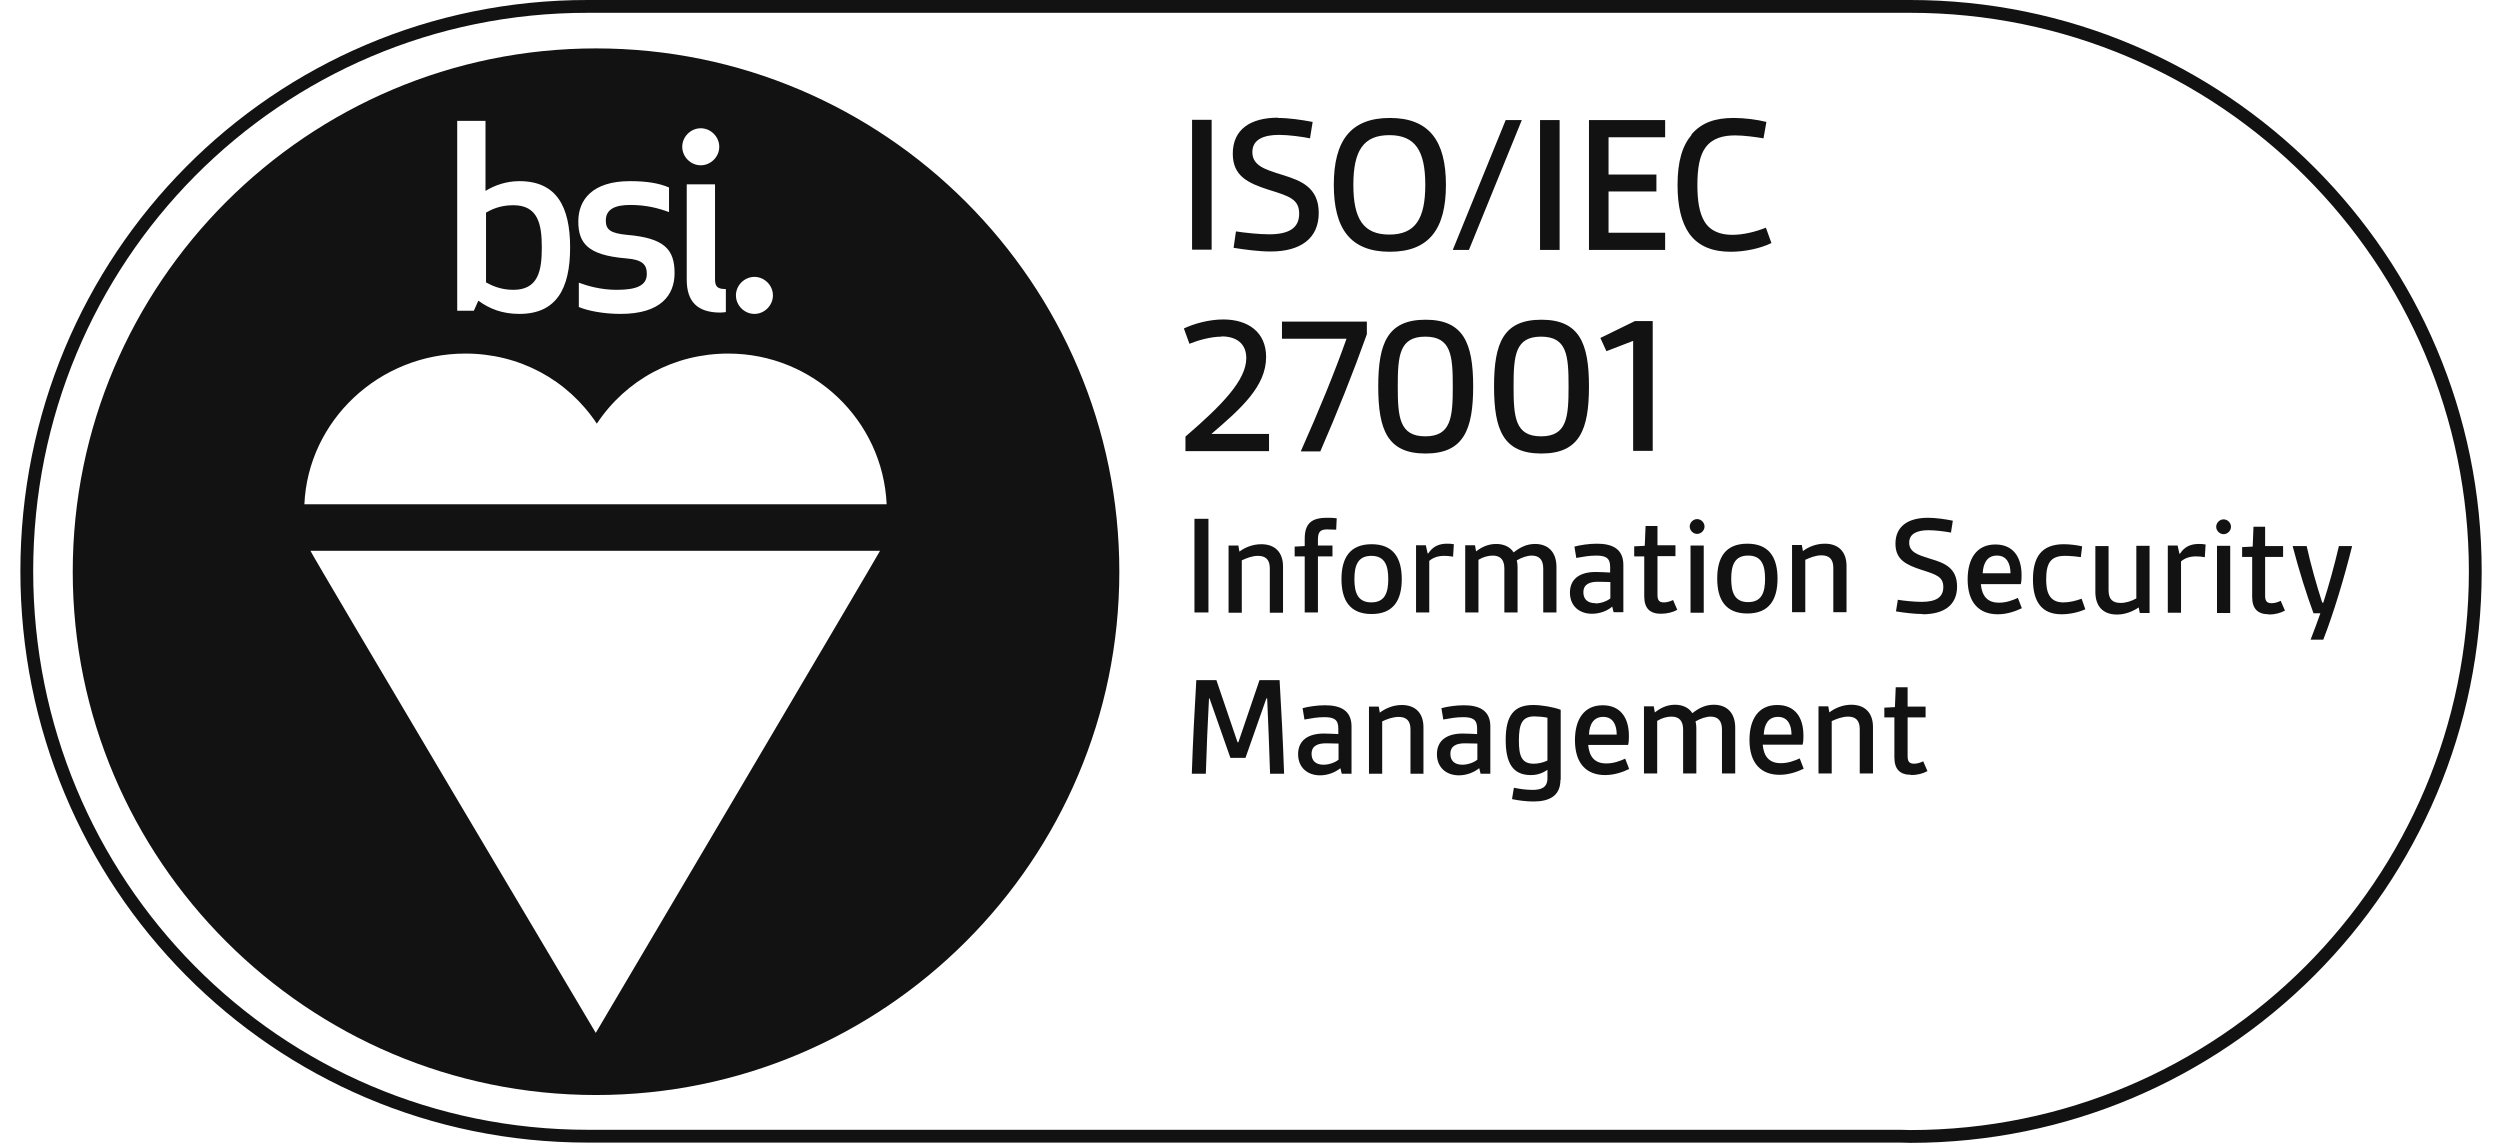 <svg width="105" height="48" viewBox="0 0 105 48" fill="none" xmlns="http://www.w3.org/2000/svg">
<path d="M24.69 0.269H24.69H80.231C93.343 0.269 103.962 10.899 103.962 24C103.962 37.101 93.343 47.731 80.231 47.731C80.171 47.731 80.106 47.729 80.036 47.726L80.034 47.726C79.966 47.723 79.892 47.72 79.82 47.72H24.69C11.591 47.72 1.125 37.103 1.125 23.989C1.125 10.874 11.591 0.258 24.69 0.269Z" stroke="#121212" stroke-width="0.538"/>
<path fill-rule="evenodd" clip-rule="evenodd" d="M53.676 4.954C54.121 4.954 54.665 5.032 55.131 5.121L55.02 5.81C54.698 5.743 54.121 5.665 53.721 5.665C53.121 5.665 52.599 5.832 52.599 6.387C52.599 6.949 53.115 7.111 53.783 7.321C53.828 7.335 53.874 7.35 53.921 7.364C54.62 7.587 55.387 7.864 55.387 8.942C55.387 10.019 54.62 10.563 53.365 10.563C52.888 10.563 52.277 10.485 51.811 10.408L51.91 9.719C52.255 9.774 52.877 9.841 53.299 9.841C54.143 9.841 54.565 9.575 54.565 8.975C54.565 8.375 54.165 8.242 53.299 7.975C52.399 7.687 51.777 7.387 51.777 6.454C51.777 5.432 52.521 4.943 53.676 4.943V4.954ZM72.812 4.954C72.046 4.954 71.468 5.143 71.035 5.654L71.046 5.665C70.668 6.109 70.457 6.754 70.457 7.775C70.457 8.642 70.613 9.33 70.946 9.808C71.357 10.385 72.001 10.574 72.69 10.574C73.267 10.574 73.923 10.441 74.4 10.208L74.167 9.563C73.745 9.73 73.234 9.863 72.757 9.863C72.257 9.863 71.835 9.708 71.59 9.308C71.368 8.941 71.29 8.42 71.29 7.775C71.29 7.076 71.379 6.52 71.646 6.176C71.935 5.799 72.379 5.687 72.868 5.687C73.256 5.687 73.734 5.754 74.067 5.81L74.189 5.121C73.789 5.021 73.278 4.954 72.812 4.954ZM70.968 22.113C70.968 22.28 71.113 22.424 71.279 22.424C71.446 22.424 71.59 22.28 71.59 22.113C71.59 21.947 71.446 21.802 71.279 21.802C71.113 21.802 70.968 21.947 70.968 22.113ZM71.557 22.913V25.734H71.002V22.913H71.557ZM69.936 5.043H66.737V10.496H69.936V9.774H67.559V8.042H69.569V7.331H67.559V5.765H69.936V5.043ZM66.737 16.227C66.737 18.059 66.337 19.048 64.738 19.048C63.139 19.048 62.75 18.059 62.75 16.227C62.75 14.395 63.15 13.428 64.738 13.428C66.326 13.428 66.737 14.406 66.737 16.227ZM65.504 5.043H64.682V10.496H65.504V5.043ZM63.239 5.043H63.916L61.695 10.496H61.017L63.239 5.043ZM53.843 13.506V14.228H56.553C56.042 15.672 55.398 17.238 54.632 18.959H55.453C56.164 17.326 56.842 15.627 57.408 14.039V13.506H53.843ZM52.832 23.346C52.588 23.346 52.344 23.446 52.155 23.535V25.734H51.6V22.913H52.011L52.055 23.168C52.288 22.991 52.61 22.857 52.977 22.857C53.554 22.857 53.887 23.202 53.887 23.79V25.734H53.332V23.868C53.332 23.513 53.166 23.346 52.832 23.346ZM58.874 24.323C58.874 23.446 58.53 22.857 57.608 22.857C56.686 22.857 56.342 23.446 56.342 24.323C56.342 25.201 56.686 25.789 57.608 25.789C58.53 25.789 58.874 25.201 58.874 24.323ZM57.886 16.227C57.886 14.406 58.285 13.428 59.873 13.428C61.462 13.428 61.873 14.406 61.873 16.227C61.873 18.048 61.473 19.048 59.873 19.048C58.274 19.048 57.886 18.059 57.886 16.227ZM60.729 7.764C60.729 5.921 60.029 4.954 58.374 4.954C56.719 4.954 56.02 5.921 56.02 7.764C56.02 9.608 56.719 10.574 58.374 10.574C60.029 10.574 60.729 9.608 60.729 7.764ZM50.889 5.032H50.067V10.485H50.889V5.032ZM51.311 14.139C50.844 14.139 50.311 14.295 49.956 14.439L49.723 13.795C50.145 13.595 50.778 13.417 51.377 13.417C52.421 13.417 53.177 13.95 53.177 14.994C53.177 16.227 52.122 17.16 50.878 18.226H53.299V18.948H49.789V18.337C51.322 17.015 52.344 15.972 52.344 15.039C52.344 14.45 51.955 14.128 51.3 14.128L51.311 14.139ZM50.167 25.723H50.755V21.791H50.167V25.723ZM53.343 32.497C53.31 31.453 53.266 30.376 53.221 29.332H53.188L52.31 31.831H51.677L50.8 29.332H50.778C50.722 30.365 50.678 31.442 50.645 32.497H50.056C50.1 31.187 50.167 29.876 50.245 28.566H51.089L51.977 31.176H52.011L52.899 28.566H53.743C53.821 29.876 53.887 31.187 53.932 32.497H53.343ZM54.798 22.935L54.376 22.957V23.368H54.798V25.723H55.353V23.368H55.964V22.913H55.353V22.657C55.353 22.324 55.464 22.235 55.753 22.235C55.786 22.235 55.831 22.237 55.883 22.24H55.883H55.883H55.883C55.953 22.243 56.036 22.246 56.12 22.246L56.142 21.769C56.009 21.747 55.831 21.747 55.731 21.747H55.731C55.076 21.747 54.798 21.991 54.798 22.635V22.935ZM56.764 32.497H56.353L56.297 32.264C56.075 32.442 55.764 32.564 55.442 32.564C54.909 32.564 54.52 32.231 54.52 31.675C54.52 31.087 54.954 30.809 55.598 30.809C55.72 30.809 56.009 30.82 56.209 30.831V30.587C56.209 30.209 56.009 30.121 55.62 30.121C55.331 30.121 55.059 30.171 54.868 30.206C54.839 30.211 54.812 30.216 54.787 30.221L54.709 29.743C54.954 29.676 55.32 29.621 55.653 29.621C56.275 29.621 56.764 29.821 56.764 30.509V32.497ZM59.24 32.497H59.796L59.785 32.486V30.543C59.785 29.954 59.452 29.61 58.874 29.61C58.508 29.61 58.185 29.754 57.952 29.932L57.908 29.676H57.497V32.497H58.052V30.298C58.241 30.209 58.496 30.11 58.741 30.11C59.074 30.11 59.24 30.276 59.24 30.631V32.497ZM60.029 25.723H59.474V22.902H59.885L59.962 23.246H59.985C60.184 22.946 60.44 22.835 60.773 22.835H60.773C60.851 22.835 60.951 22.835 61.062 22.857L61.029 23.379C60.895 23.357 60.762 23.346 60.662 23.346C60.407 23.346 60.196 23.413 60.029 23.557V25.712V25.723ZM62.184 32.497H62.594V30.509C62.594 29.821 62.106 29.621 61.484 29.621C61.151 29.621 60.784 29.676 60.54 29.743L60.618 30.221C60.643 30.216 60.67 30.211 60.699 30.206L60.699 30.206C60.889 30.171 61.162 30.121 61.451 30.121C61.839 30.121 62.039 30.209 62.039 30.587V30.831C61.839 30.82 61.55 30.809 61.428 30.809C60.784 30.809 60.351 31.087 60.351 31.675C60.351 32.231 60.74 32.564 61.273 32.564C61.595 32.564 61.906 32.442 62.128 32.264L62.184 32.497ZM62.694 23.335C62.506 23.335 62.295 23.39 62.095 23.512V25.723H61.539V22.902H61.95L61.995 23.157C62.184 23.013 62.461 22.846 62.839 22.846C63.161 22.846 63.427 22.968 63.572 23.202C63.838 22.991 64.116 22.846 64.471 22.846C65.016 22.846 65.371 23.179 65.371 23.812V25.723H64.816V23.879C64.816 23.524 64.66 23.335 64.338 23.335C64.138 23.335 63.916 23.413 63.705 23.535C63.727 23.635 63.738 23.712 63.738 23.812V25.723H63.183V23.879C63.183 23.524 63.028 23.335 62.694 23.335ZM64.405 33.663C65.071 33.663 65.538 33.43 65.538 32.753H65.549V29.81C65.249 29.699 64.76 29.61 64.394 29.61C63.583 29.61 63.239 30.054 63.239 31.076C63.239 32.031 63.527 32.553 64.294 32.553C64.549 32.553 64.771 32.486 64.993 32.331V32.686C64.993 33.097 64.705 33.175 64.36 33.175C64.083 33.175 63.805 33.13 63.583 33.086L63.505 33.563C63.772 33.619 64.105 33.663 64.405 33.663ZM67.015 24.023C67.137 24.023 67.426 24.035 67.626 24.046V23.801C67.626 23.424 67.426 23.335 67.037 23.335C66.748 23.335 66.476 23.385 66.285 23.42L66.285 23.42L66.285 23.42L66.285 23.42C66.256 23.425 66.229 23.43 66.204 23.435L66.126 22.957C66.371 22.891 66.737 22.835 67.07 22.835C67.692 22.835 68.181 23.035 68.181 23.724V25.712H67.77L67.714 25.478C67.492 25.667 67.181 25.778 66.859 25.778C66.326 25.778 65.937 25.445 65.937 24.89C65.937 24.301 66.371 24.023 67.015 24.023ZM68.258 31.864C68.036 31.964 67.77 32.064 67.481 32.064H67.459C66.97 32.064 66.748 31.775 66.704 31.287H68.381C68.414 31.165 68.414 31.009 68.414 30.909V30.909C68.414 30.132 68.047 29.621 67.314 29.621C66.515 29.621 66.148 30.232 66.148 31.087C66.148 32.086 66.648 32.553 67.415 32.553C67.814 32.553 68.181 32.419 68.425 32.297L68.258 31.864ZM67.47 14.75L67.215 14.195L68.669 13.484H69.414V18.937H68.592V14.317L67.47 14.75ZM69.08 22.924L68.636 22.946V22.957V23.368H69.058V25.045C69.058 25.556 69.302 25.778 69.758 25.778C70.024 25.778 70.269 25.712 70.446 25.612L70.269 25.201C70.135 25.267 70.002 25.301 69.88 25.301C69.669 25.301 69.614 25.19 69.614 24.979V23.357H70.369V22.902H69.614V22.091H69.114L69.08 22.924ZM72.879 32.486H72.323V30.643C72.323 30.287 72.168 30.098 71.846 30.098C71.657 30.098 71.424 30.176 71.213 30.298C71.235 30.398 71.246 30.476 71.246 30.576V32.486H70.691V30.643C70.691 30.287 70.535 30.098 70.202 30.098C70.013 30.098 69.802 30.154 69.602 30.276V32.486H69.047V29.665H69.458L69.502 29.921C69.691 29.776 69.969 29.599 70.347 29.599C70.668 29.599 70.935 29.721 71.079 29.954C71.346 29.743 71.624 29.599 71.979 29.599C72.523 29.599 72.879 29.932 72.879 30.565V32.475V32.486ZM73.389 22.835C72.468 22.835 72.123 23.413 72.123 24.301C72.123 25.178 72.468 25.767 73.389 25.767C74.311 25.767 74.656 25.178 74.656 24.301C74.656 23.424 74.311 22.835 73.389 22.835ZM74.811 32.053C75.1 32.053 75.366 31.953 75.588 31.853L75.755 32.286C75.5 32.408 75.144 32.542 74.744 32.542C73.978 32.542 73.478 32.075 73.478 31.076C73.478 30.221 73.845 29.61 74.644 29.61C75.389 29.61 75.744 30.121 75.744 30.898V30.898C75.744 30.998 75.744 31.154 75.711 31.276H74.034C74.078 31.764 74.3 32.053 74.789 32.053H74.811ZM75.266 25.712H75.822V23.512C76.01 23.424 76.255 23.324 76.499 23.324C76.832 23.324 76.999 23.49 76.999 23.846V25.712H77.554V23.768C77.554 23.179 77.221 22.835 76.644 22.835C76.277 22.835 75.955 22.968 75.722 23.146L75.677 22.891H75.266V25.712ZM78.665 32.486H78.109V30.62C78.109 30.265 77.943 30.098 77.621 30.098C77.376 30.098 77.121 30.198 76.932 30.287V32.486H76.377V29.665H76.788L76.832 29.921C77.066 29.743 77.388 29.599 77.754 29.599C78.332 29.599 78.665 29.943 78.665 30.532V32.475V32.486ZM79.564 31.809C79.564 32.32 79.809 32.542 80.264 32.542V32.553C80.531 32.553 80.775 32.486 80.953 32.386L80.775 31.975C80.642 32.042 80.508 32.075 80.386 32.075C80.175 32.075 80.12 31.964 80.12 31.753V30.132H80.875V29.676H80.12V28.866H79.62L79.587 29.699L79.142 29.721V30.132H79.564V31.809ZM80.753 25.789C80.409 25.789 79.964 25.734 79.631 25.678L79.709 25.19C79.964 25.234 80.408 25.278 80.708 25.278C81.308 25.278 81.619 25.09 81.619 24.657C81.619 24.227 81.335 24.136 80.725 23.94L80.708 23.935C80.064 23.724 79.609 23.513 79.609 22.835C79.609 22.102 80.142 21.747 80.975 21.747C81.297 21.747 81.686 21.802 82.019 21.869L81.941 22.369C81.708 22.324 81.297 22.269 80.997 22.269C80.564 22.269 80.186 22.391 80.186 22.791C80.186 23.191 80.556 23.306 81.023 23.453C81.062 23.465 81.102 23.478 81.141 23.49C81.652 23.646 82.197 23.846 82.197 24.634C82.197 25.423 81.641 25.8 80.742 25.8L80.753 25.789ZM84.751 25.112C84.529 25.212 84.262 25.312 83.974 25.312H83.951C83.463 25.312 83.24 25.023 83.196 24.534H84.873C84.906 24.412 84.906 24.257 84.906 24.157V24.157C84.906 23.379 84.54 22.868 83.807 22.868C83.007 22.868 82.641 23.479 82.641 24.334C82.641 25.334 83.141 25.8 83.907 25.8C84.307 25.8 84.662 25.667 84.918 25.545L84.751 25.112ZM86.583 25.8C85.75 25.8 85.384 25.267 85.384 24.346C85.384 23.424 85.717 22.857 86.683 22.857C86.905 22.857 87.216 22.891 87.45 22.946L87.394 23.401C87.194 23.368 86.928 23.346 86.728 23.346C86.139 23.346 85.939 23.635 85.939 24.334C85.939 24.856 86.061 25.301 86.661 25.301C86.917 25.301 87.194 25.234 87.427 25.145L87.583 25.589C87.316 25.712 86.939 25.8 86.583 25.8ZM89.871 25.745H90.282V22.924H89.726V25.134C89.526 25.245 89.293 25.323 89.071 25.323C88.727 25.323 88.56 25.167 88.56 24.79V22.935H88.005V24.856C88.005 25.456 88.316 25.811 88.916 25.811C89.26 25.811 89.582 25.678 89.826 25.512L89.871 25.745ZM92.603 23.401C92.47 23.379 92.336 23.368 92.236 23.368C91.981 23.368 91.77 23.435 91.603 23.579V25.734H91.048V22.913H91.459L91.537 23.257H91.559C91.748 22.957 92.014 22.846 92.347 22.846C92.425 22.846 92.525 22.846 92.636 22.868L92.603 23.39V23.401ZM93.114 22.924V25.745H93.669V22.924H93.114ZM93.391 22.435C93.225 22.435 93.08 22.291 93.08 22.124C93.08 21.958 93.225 21.813 93.391 21.813C93.558 21.813 93.702 21.958 93.702 22.124C93.702 22.291 93.558 22.435 93.391 22.435ZM94.591 25.067C94.591 25.578 94.835 25.8 95.29 25.8L95.279 25.811C95.546 25.811 95.79 25.745 95.968 25.645L95.79 25.234C95.657 25.301 95.524 25.334 95.401 25.334C95.191 25.334 95.135 25.223 95.135 25.012V23.39H95.89V22.935H95.135V22.124H94.646L94.613 22.957L94.169 22.979V23.39H94.591V25.067ZM97.045 26.866C97.212 26.433 97.356 26.045 97.456 25.756H97.167C96.879 24.979 96.556 23.957 96.29 22.935H96.879C97.067 23.768 97.29 24.556 97.534 25.312H97.578C97.8 24.634 98.045 23.746 98.234 22.935H98.789C98.467 24.234 98.022 25.723 97.578 26.866H97.045ZM59.862 7.764C59.862 9.196 59.44 9.852 58.351 9.852C57.263 9.852 56.841 9.196 56.841 7.764C56.841 6.331 57.263 5.676 58.351 5.676C59.44 5.676 59.862 6.331 59.862 7.764ZM61.017 16.227C61.017 14.938 60.95 14.139 59.862 14.139C58.773 14.139 58.706 14.938 58.706 16.227C58.706 17.515 58.773 18.326 59.862 18.326C60.95 18.326 61.017 17.526 61.017 16.227ZM83.873 23.334C83.473 23.334 83.296 23.634 83.273 24.078H84.44C84.44 23.689 84.295 23.334 83.873 23.334ZM67.635 25.133C67.469 25.267 67.213 25.344 67.002 25.344V25.333C66.68 25.333 66.502 25.167 66.502 24.878C66.502 24.534 66.769 24.434 67.113 24.434C67.158 24.434 67.266 24.436 67.374 24.439C67.483 24.442 67.591 24.445 67.635 24.445V25.133ZM57.596 25.3C58.174 25.3 58.307 24.878 58.307 24.323C58.307 23.768 58.174 23.346 57.596 23.346C57.019 23.346 56.885 23.768 56.885 24.323C56.885 24.878 57.019 25.3 57.596 25.3ZM74.077 30.854C74.099 30.409 74.277 30.109 74.676 30.109C75.098 30.109 75.243 30.465 75.243 30.854H74.077ZM63.793 31.11C63.793 31.754 63.915 32.076 64.415 32.076C64.593 32.076 64.815 32.031 64.992 31.943V30.143C64.826 30.11 64.593 30.088 64.448 30.088C63.937 30.088 63.793 30.388 63.793 31.11ZM55.086 31.663C55.086 31.952 55.264 32.118 55.586 32.118C55.797 32.118 56.052 32.041 56.219 31.907V31.23C56.173 31.23 56.056 31.227 55.943 31.224L55.943 31.224H55.943C55.837 31.221 55.734 31.219 55.697 31.219C55.352 31.219 55.086 31.319 55.086 31.663ZM66.736 30.854C66.758 30.409 66.936 30.109 67.336 30.109C67.758 30.109 67.902 30.465 67.902 30.854H66.736ZM60.916 31.663C60.916 31.952 61.094 32.118 61.416 32.118C61.627 32.118 61.883 32.041 62.049 31.907V31.23C62.003 31.23 61.886 31.227 61.773 31.224L61.773 31.224H61.773C61.667 31.221 61.565 31.219 61.527 31.219C61.183 31.219 60.916 31.319 60.916 31.663ZM64.725 18.326C63.637 18.326 63.57 17.526 63.57 16.227C63.57 14.938 63.637 14.139 64.725 14.139C65.814 14.139 65.88 14.927 65.88 16.227C65.88 17.526 65.814 18.326 64.725 18.326ZM73.422 23.334C72.845 23.334 72.711 23.756 72.711 24.311C72.711 24.867 72.845 25.289 73.422 25.289C74 25.289 74.133 24.867 74.133 24.311C74.133 23.756 74 23.334 73.422 23.334Z" fill="#121212"/>
<path fill-rule="evenodd" clip-rule="evenodd" d="M3.055 24.012C3.055 11.895 12.917 2.033 25.033 2.033C37.15 2.033 47.012 11.895 47.012 24.012C47.012 36.129 37.15 45.991 25.033 45.991C12.917 45.991 3.055 36.129 3.055 24.012ZM32.463 12.406C32.463 11.984 32.108 11.629 31.686 11.629C31.264 11.629 30.909 11.984 30.909 12.406C30.909 12.828 31.264 13.184 31.686 13.184C32.108 13.184 32.463 12.828 32.463 12.406ZM30.486 13.106V12.14H30.475C30.142 12.14 30.031 12.04 30.031 11.74V7.742H28.843V11.751C28.843 12.662 29.287 13.128 30.253 13.128C30.375 13.128 30.486 13.106 30.486 13.106ZM30.209 6.165C30.209 5.743 29.853 5.387 29.431 5.387C29.009 5.387 28.654 5.743 28.654 6.165C28.654 6.587 29.009 6.942 29.431 6.942C29.853 6.942 30.209 6.587 30.209 6.165ZM28.099 7.875C27.688 7.697 27.177 7.608 26.455 7.608C24.889 7.608 24.289 8.386 24.289 9.297C24.289 10.207 24.678 10.718 26.288 10.851C26.999 10.907 27.166 11.118 27.166 11.507C27.166 11.984 26.755 12.173 25.9 12.173C25.233 12.173 24.667 12.006 24.311 11.873V12.895C24.678 13.05 25.333 13.184 26.066 13.184C27.765 13.184 28.332 12.384 28.332 11.473C28.332 10.485 27.921 9.996 26.322 9.863C25.633 9.796 25.444 9.641 25.444 9.263C25.444 8.786 25.833 8.608 26.466 8.608C27.144 8.608 27.643 8.741 28.099 8.908V7.875ZM20.391 5.076H19.203V13.05H19.902L20.091 12.628C20.558 12.973 21.102 13.184 21.813 13.184C23.367 13.184 23.945 12.129 23.945 10.396C23.945 8.663 23.367 7.608 21.813 7.608C21.28 7.608 20.78 7.775 20.391 8.019V5.076ZM13.039 23.134C13.117 23.346 25.022 43.381 25.022 43.381C25.022 43.381 36.872 23.323 36.961 23.134H13.039ZM19.547 14.85C15.915 14.85 12.939 17.67 12.784 21.18H37.239C37.083 17.659 34.163 14.85 30.586 14.85C28.332 14.85 26.299 15.938 25.067 17.793C23.834 15.938 21.802 14.85 19.547 14.85ZM21.557 8.619C22.601 8.619 22.756 9.419 22.756 10.396C22.756 11.384 22.601 12.173 21.557 12.173C21.004 12.173 20.627 11.975 20.416 11.863L20.413 11.862V8.93C20.624 8.808 20.991 8.619 21.557 8.619Z" fill="#121212"/>
</svg>
